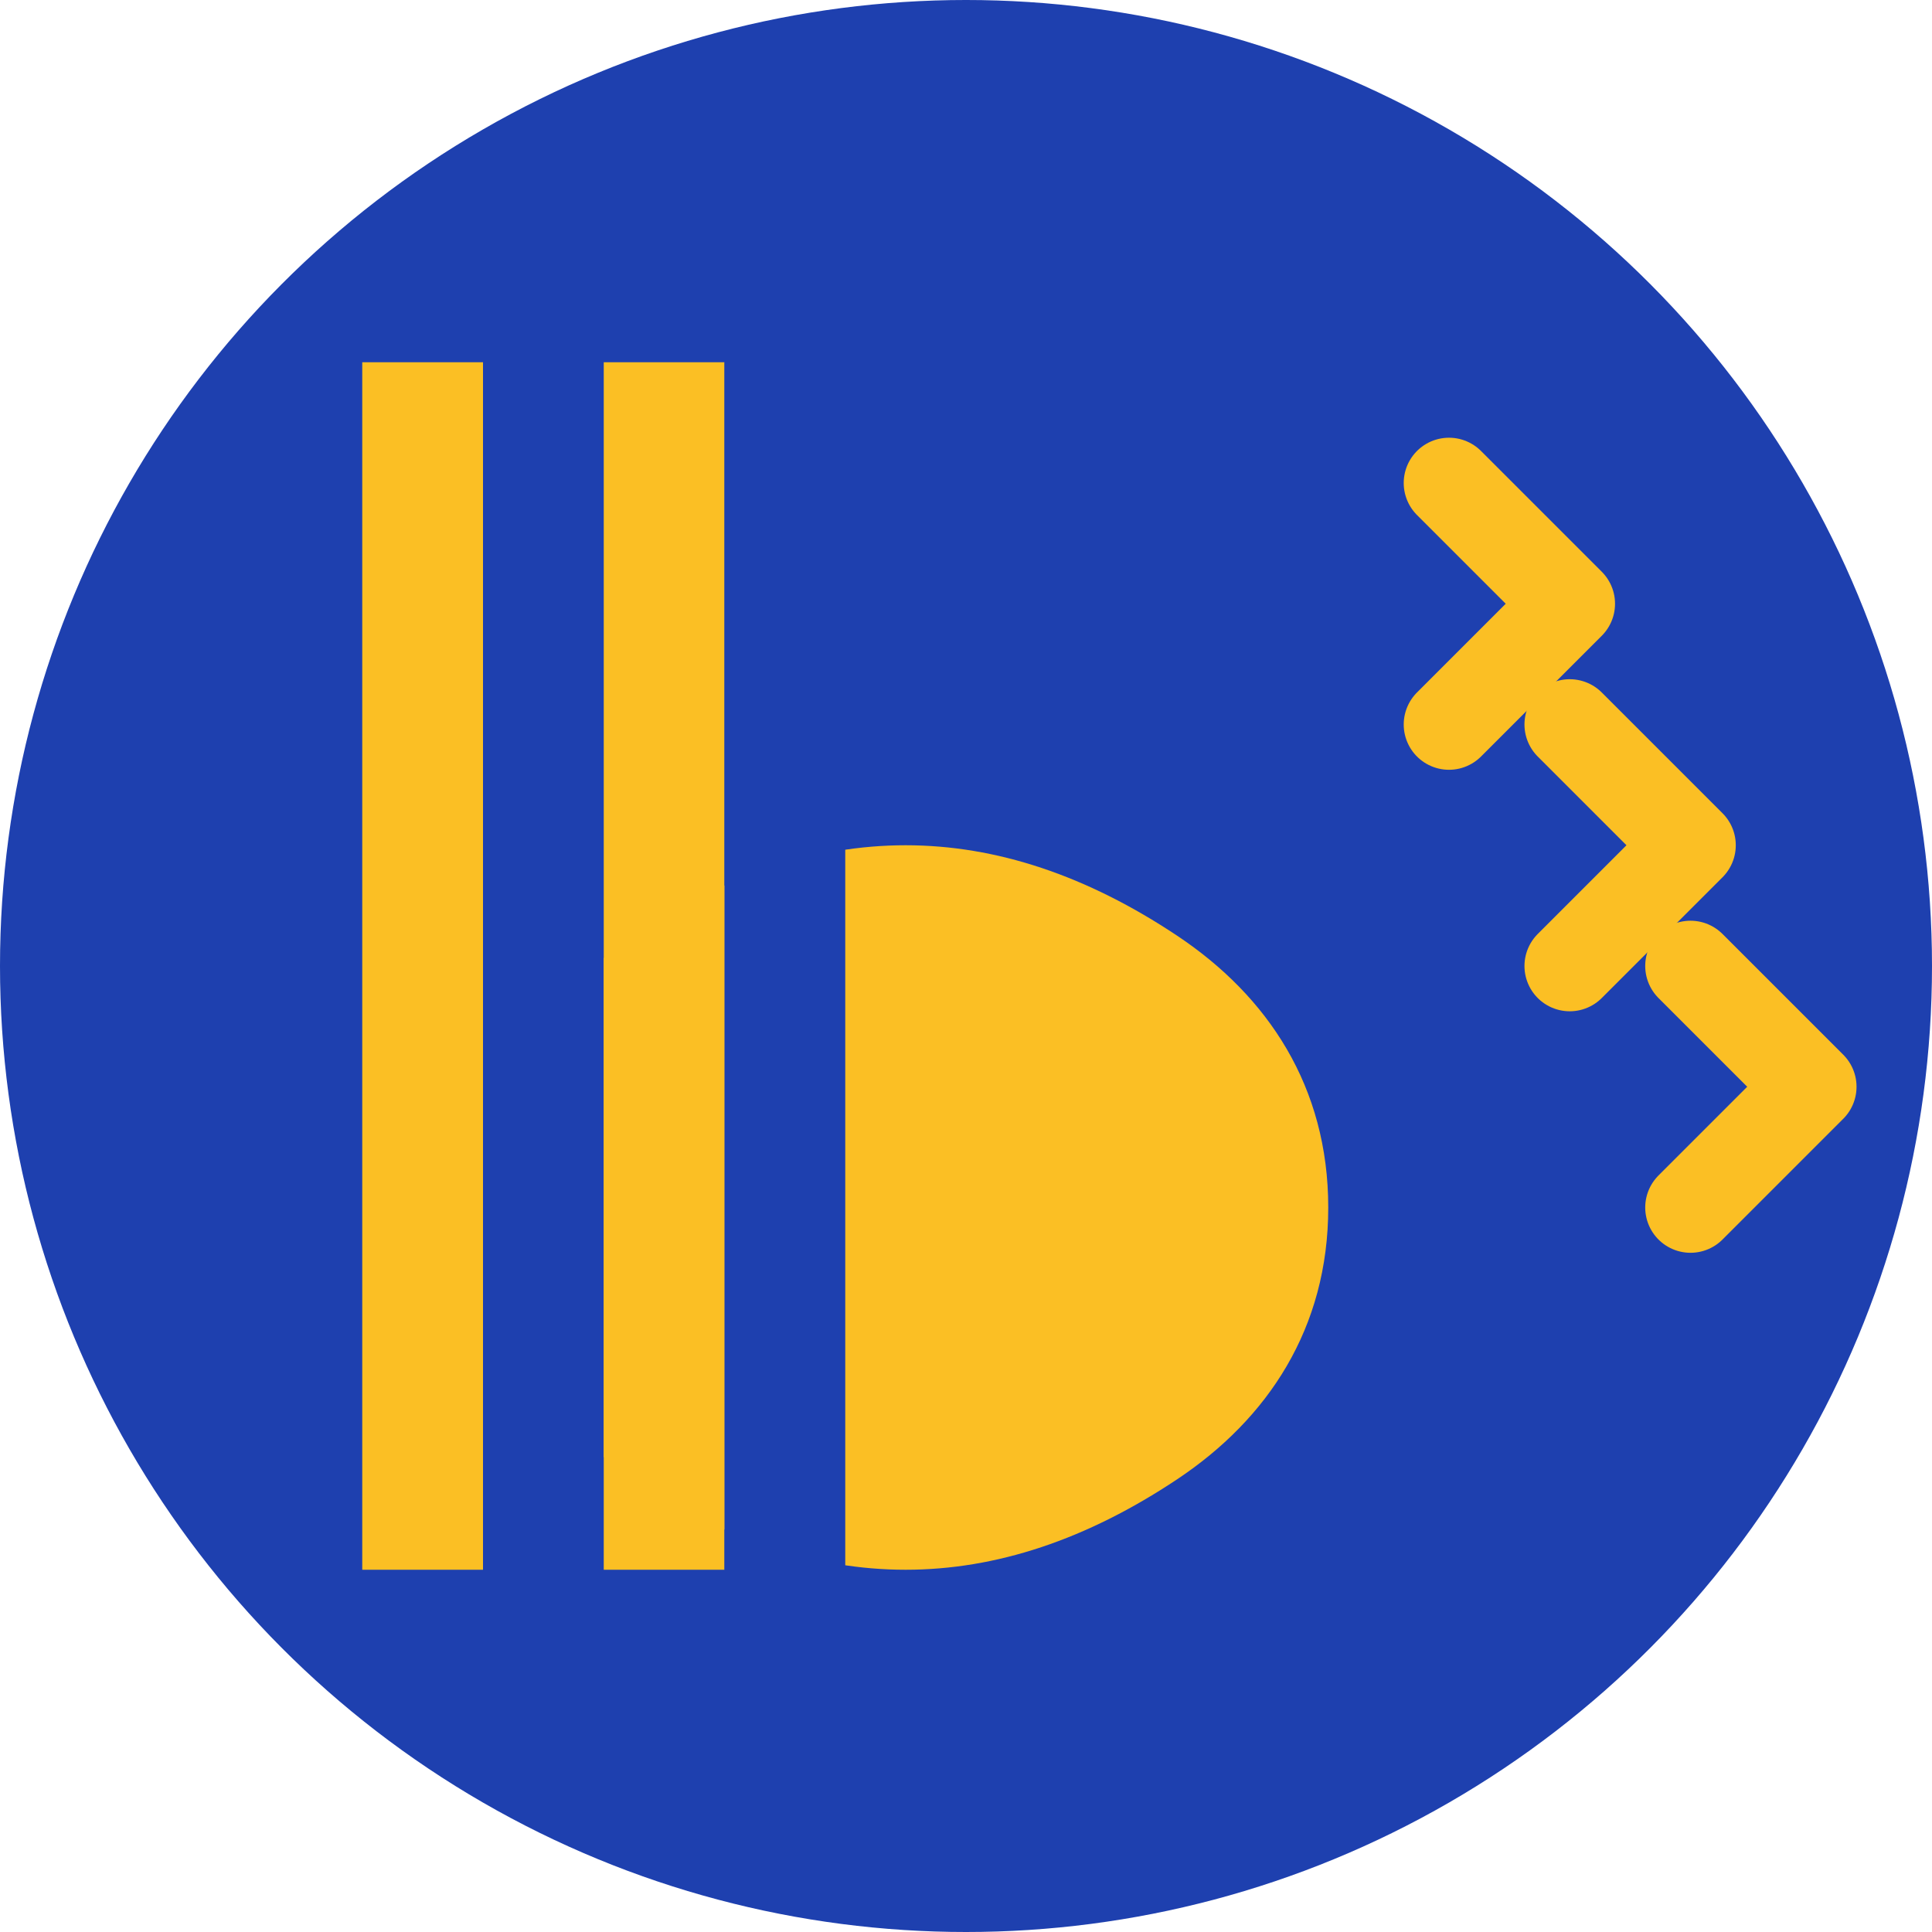 <svg width="32" height="32" viewBox="0 0 32 32" fill="none" xmlns="http://www.w3.org/2000/svg">
  <!-- Background circle -->
  <circle cx="16" cy="16" r="16" fill="#1e40af"/>
  
  <!-- Running figure -->
  <path d="M8 20c0-2 1-3.5 2.5-4.5s3-1.5 4.5-1.5 3 0.5 4.5 1.5S22 18 22 20s-1 3.5-2.5 4.5-3 1.5-4.5 1.5-3-0.5-4.5-1.5S8 22 8 20z" fill="#fbbf24"/>
  
  <!-- Speed lines -->
  <path d="M24 8l2 2-2 2" stroke="#fbbf24" stroke-width="1.5" stroke-linecap="round" stroke-linejoin="round"/>
  <path d="M26 12l2 2-2 2" stroke="#fbbf24" stroke-width="1.5" stroke-linecap="round" stroke-linejoin="round"/>
  <path d="M28 16l2 2-2 2" stroke="#fbbf24" stroke-width="1.5" stroke-linecap="round" stroke-linejoin="round"/>
  
  <!-- Finish line -->
  <rect x="6" y="6" width="2" height="20" fill="#fbbf24"/>
  <rect x="8" y="6" width="2" height="20" fill="#1e40af"/>
  <rect x="10" y="6" width="2" height="20" fill="#fbbf24"/>
  <rect x="12" y="6" width="2" height="20" fill="#1e40af"/>
</svg> 